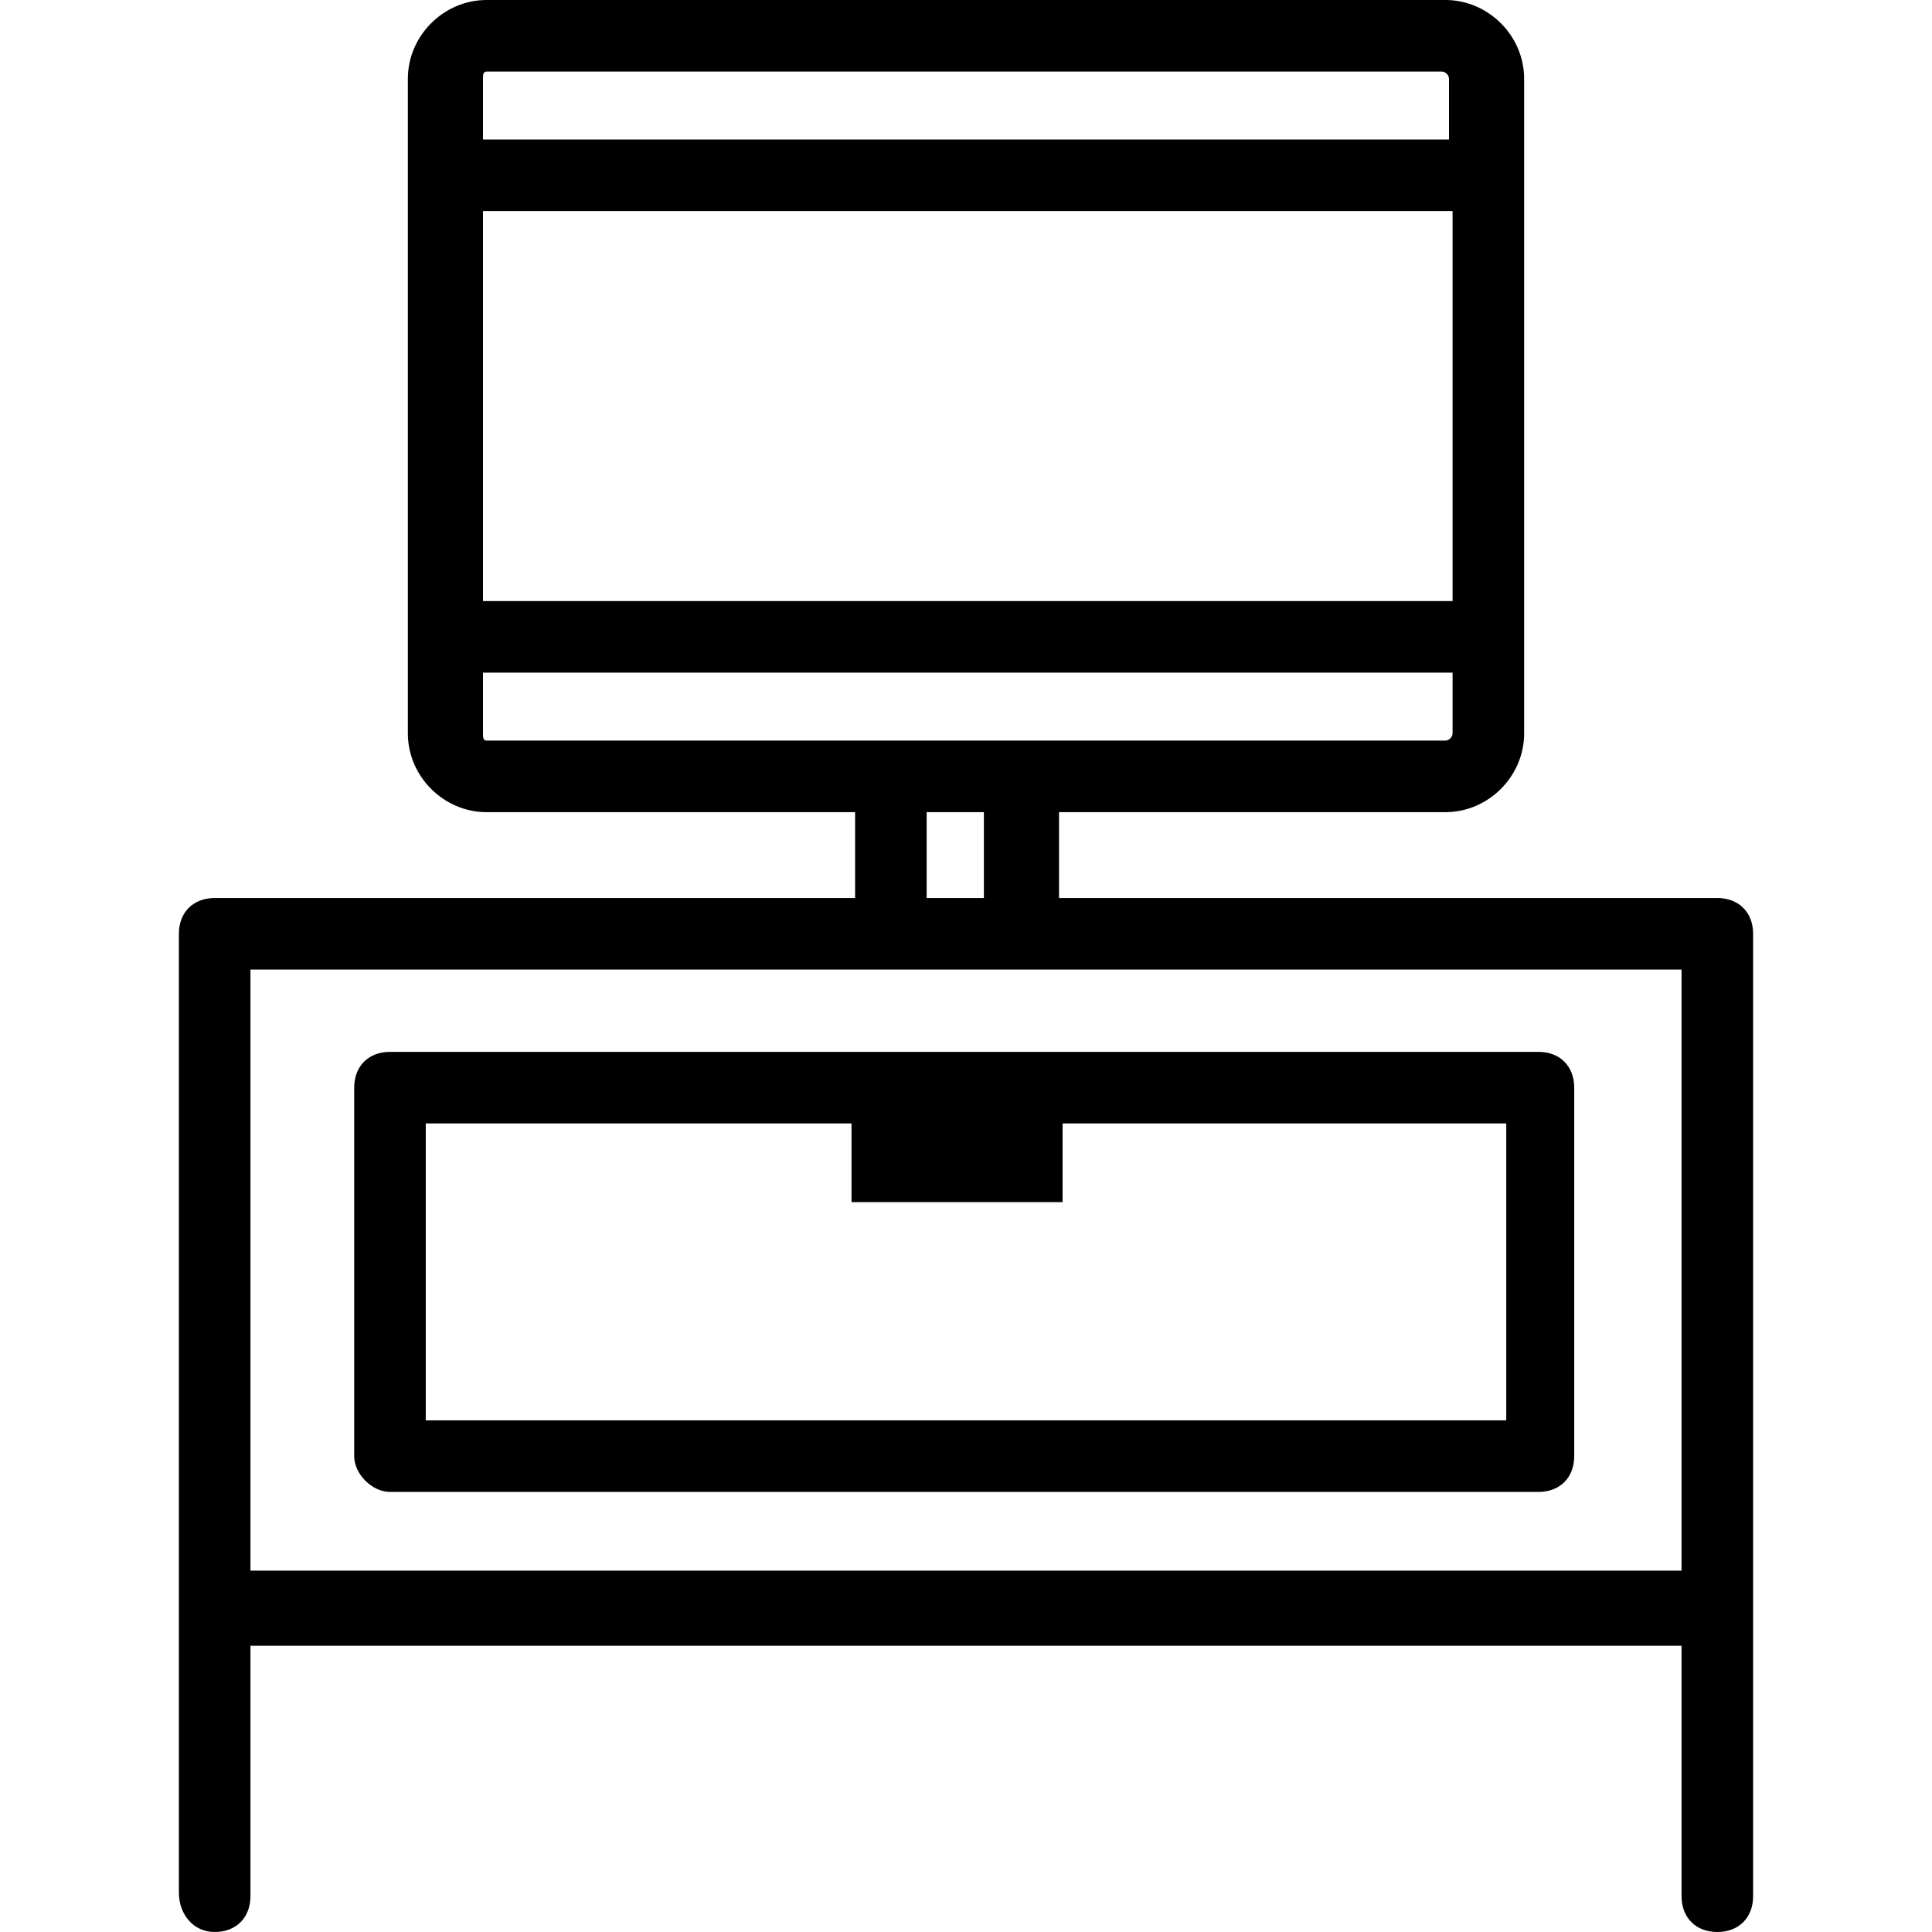 <?xml version="1.0" encoding="UTF-8"?> <!-- Generator: Adobe Illustrator 19.0.0, SVG Export Plug-In . SVG Version: 6.00 Build 0) --> <svg xmlns="http://www.w3.org/2000/svg" xmlns:xlink="http://www.w3.org/1999/xlink" version="1.1" id="Capa_1" x="0px" y="0px" viewBox="0 0 432 432" style="enable-background:new 0 0 432 432;" xml:space="preserve"> <g> <g> <path d="M384,200.8H236.8v-19.2h86.4c9.6,0,17.6-8,17.6-17.6v-21.6V39.2V17.6c0-9.6-8-17.6-17.6-17.6H108.8 c-9.6,0-17.6,8-17.6,17.6v21.6v103.2V164c0,9.6,8,17.6,17.6,17.6h82.4v19.2H48c-4.8,0-8,3.2-8,8v140v10.4v64c0,4.8,3.2,8.8,8,8.8 s8-3.2,8-8v-56h320v56c0,4.8,3.2,8,8,8s8-3.2,8-8v-64v-10.4V208.8C392,204,388.8,200.8,384,200.8z M108,17.6c0-0.8,0-1.6,0.8-1.6 h213.6c0.8,0,1.6,0.8,1.6,1.6v13.6H108V17.6z M108,47.2h216.8v87.2H108V47.2z M108.8,165.6c-0.8,0-0.8-0.8-0.8-1.6v-13.6h216.8 V164c0,0.8-0.8,1.6-1.6,1.6h-94.4H200H108.8z M220,181.6v19.2h-12.8v-19.2H220z M376,348.8v2.4H56v-2.4v-132h144h28.8H376V348.8z"></path> </g> </g> <g> <g> <path d="M344,235.2H87.2c-4.8,0-8,3.2-8,8v82.4c0,4,4,8,8,8H344c4.8,0,8-3.2,8-8v-82.4C352,238.4,348.8,235.2,344,235.2z M336.8,317.6H95.2v-66.4h95.2v17.6h47.2v-17.6h99.2V317.6z"></path> </g> </g> <g> </g> <g> </g> <g> </g> <g> </g> <g> </g> <g> </g> <g> </g> <g> </g> <g> </g> <g> </g> <g> </g> <g> </g> <g> </g> <g> </g> <g> </g> </svg> 